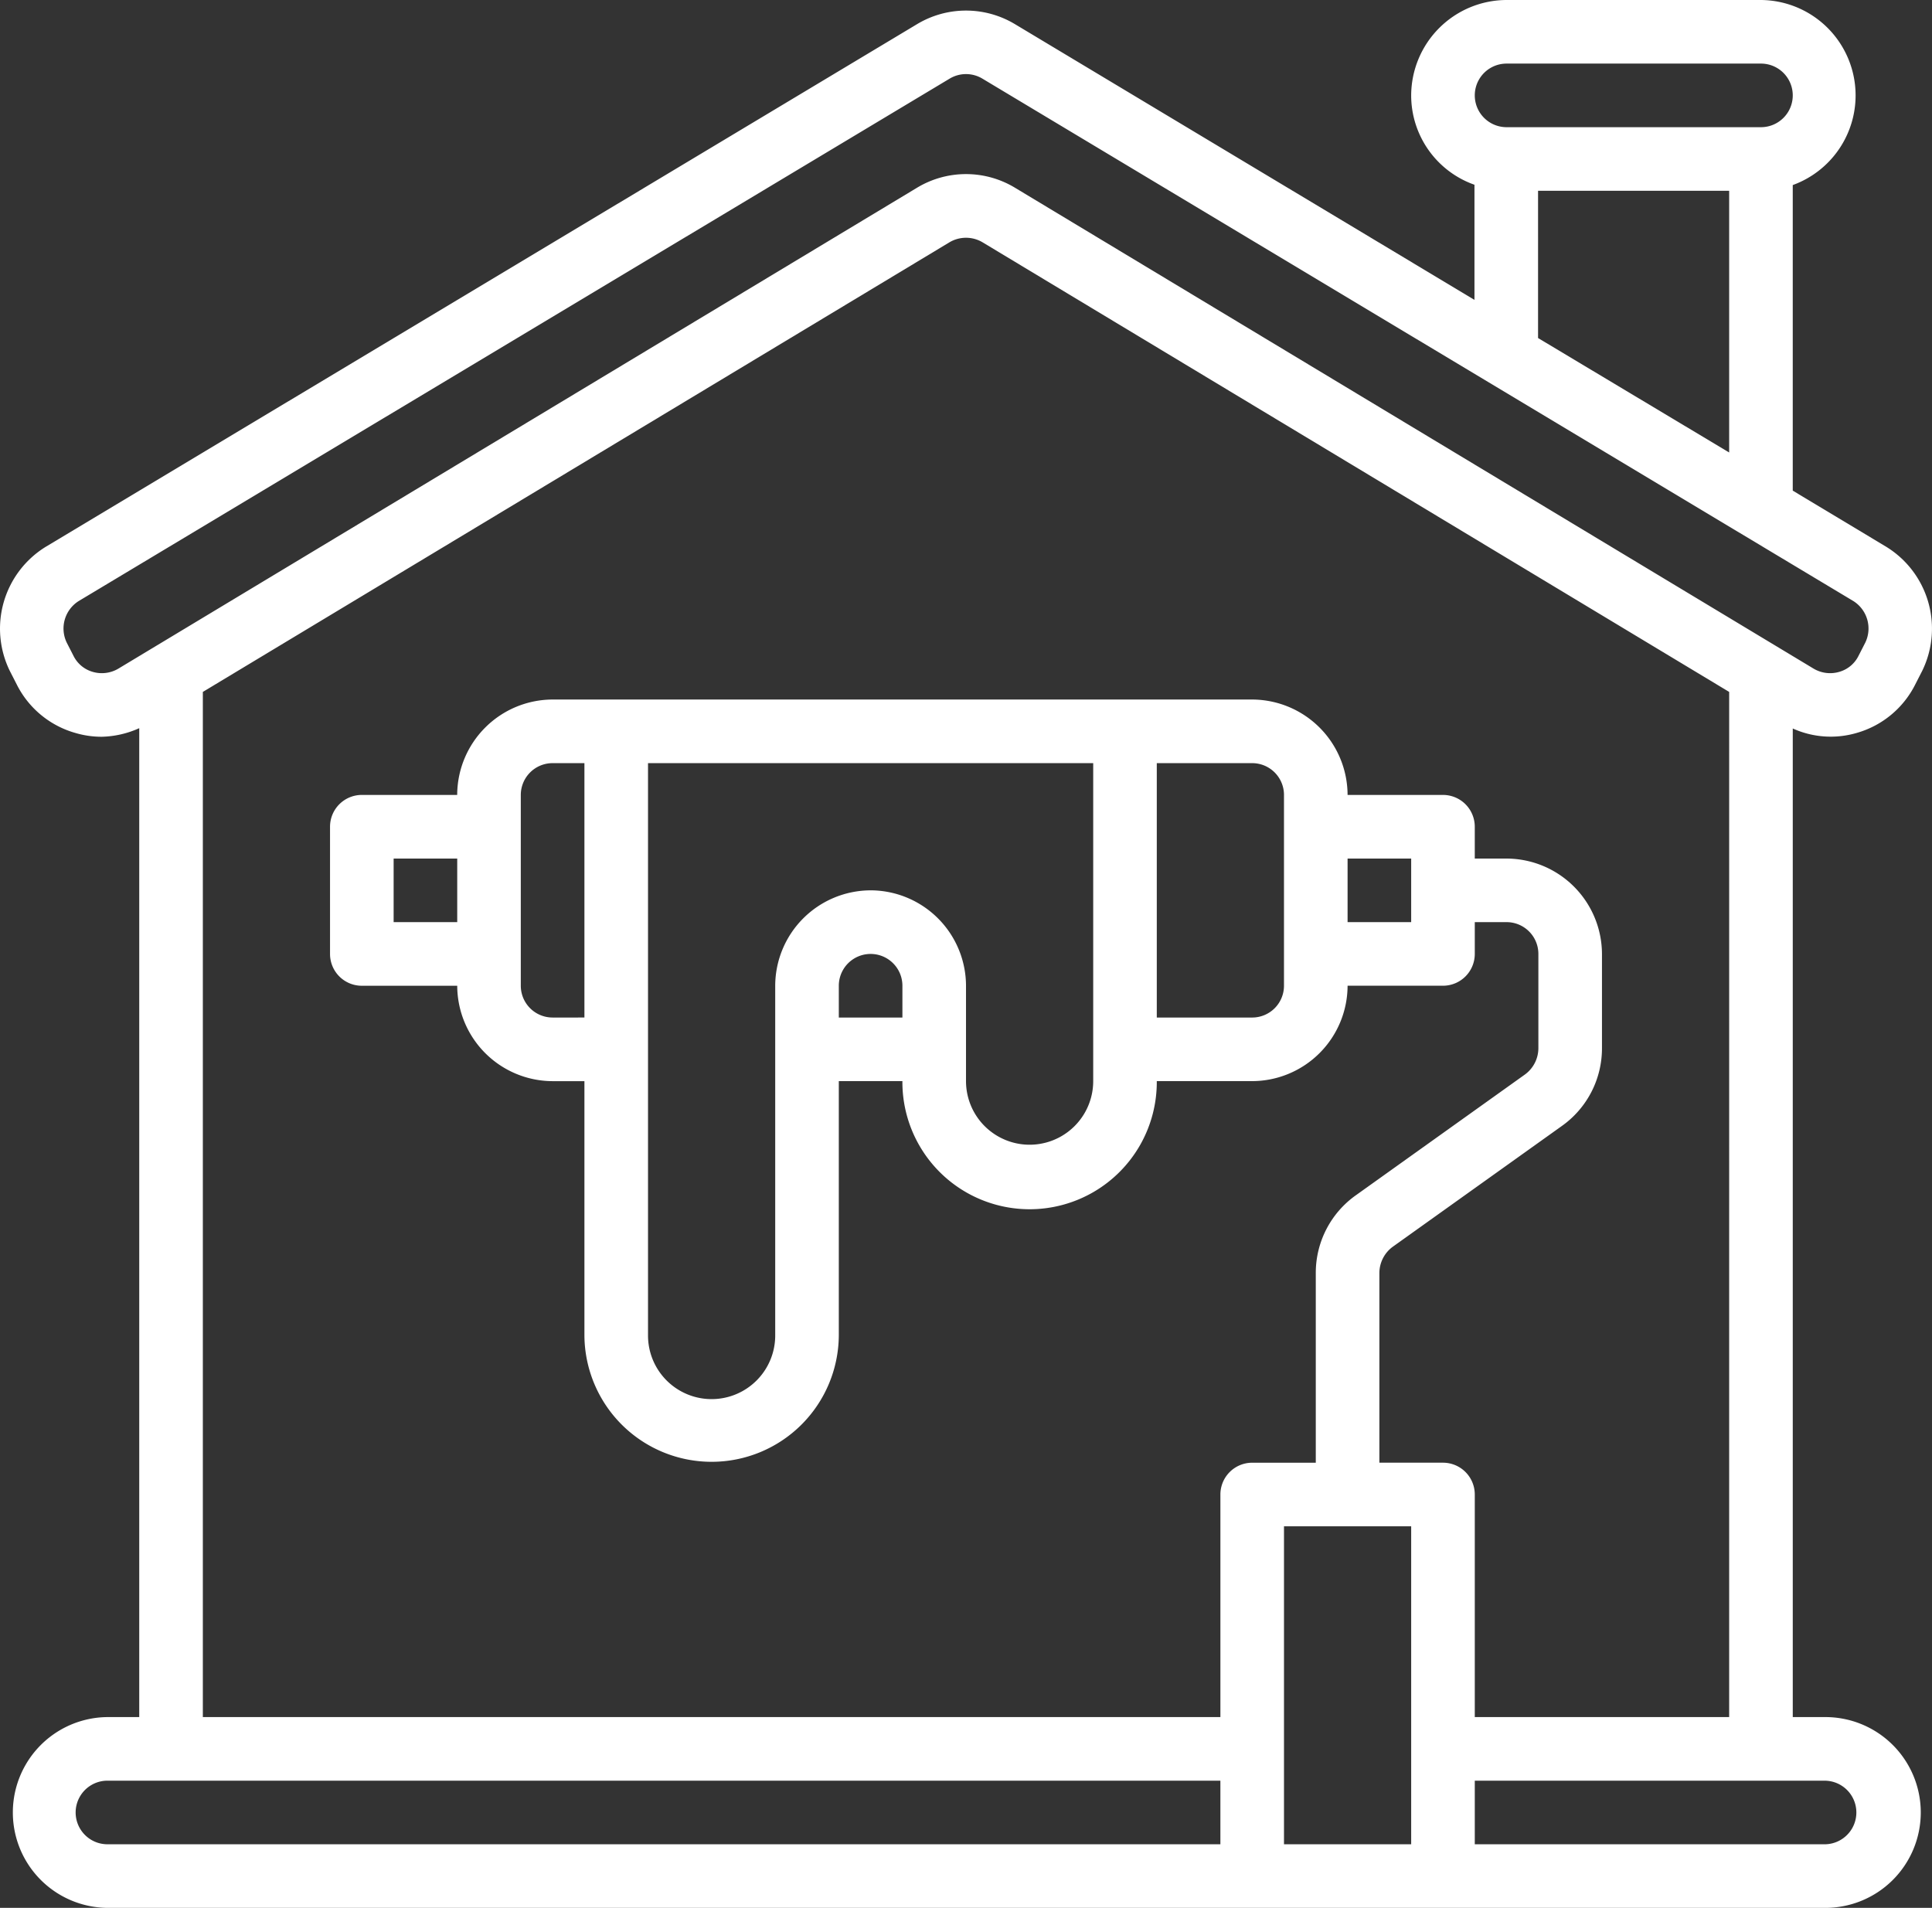 <svg xmlns="http://www.w3.org/2000/svg" width="286.969" height="283.391" viewBox="0 0 286.969 283.391">
  <rect x="0" y="0" width="286.969" height="283.391" fill="#333333" stroke="none"/>
  <g id="paint-painted-paint_roller-home-house" data-name="paint-painted-paint roller-home-house" transform="translate(-1.621 -2)">
    <path id="Path_9" data-name="Path 9" d="M275.589,82.285a9.4,9.4,0,0,1,3.59,12.327l-.945,1.937a9.409,9.409,0,0,1-13.319,3.826l-5.432-3.259L146.268,28.961a9.446,9.446,0,0,0-9.73,0L23.324,97.116l-5.432,3.259A9.409,9.409,0,0,1,4.573,96.549l-.945-1.937a9.4,9.4,0,0,1,3.59-12.327l129.321-77.6a9.446,9.446,0,0,1,9.73,0L221.65,49.931,259.483,72.6Z" transform="translate(3.702 4.968)" fill="none"/>
    <path id="Path_10" data-name="Path 10" d="M177.221,94.613l-.945,1.937a9.409,9.409,0,0,1-13.319,3.826l-5.432-3.259-.331-.236a1.185,1.185,0,0,0,.189-.331l.945-1.936a9.4,9.4,0,0,0-3.59-12.327L138.633,72.6,100.8,49.931,30,7.423l4.581-2.739a9.446,9.446,0,0,1,9.73,0l75.382,45.248L157.526,72.6l16.106,9.683a9.4,9.4,0,0,1,3.59,12.327Z" transform="translate(105.659 4.968)" fill="none"/>
    <path id="Path_11" data-name="Path 11" d="M103.678,12.446a9.517,9.517,0,0,1-9.446,9.446H56.4A9.446,9.446,0,0,1,56.446,3H94.232a9.475,9.475,0,0,1,9.446,9.446Z" transform="translate(168.954 3.723)" fill="none"/>
    <path id="Path_12" data-name="Path 12" d="M81.339,12.446a9.517,9.517,0,0,1-9.446,9.446H53A9.446,9.446,0,0,0,53,3H71.893a9.475,9.475,0,0,1,9.446,9.446Z" transform="translate(191.293 3.723)" fill="none"/>
    <path id="Path_13" data-name="Path 13" d="M7,237.67V77.979L120.215,9.823a9.446,9.446,0,0,1,9.73,0L243.159,77.979V237.67Z" transform="translate(20.026 24.105)" fill="none"/>
    <path id="Path_14" data-name="Path 14" d="M157.526,77.979V237.67H138.633V77.979L30,12.563l4.581-2.739a9.446,9.446,0,0,1,9.73,0Z" transform="translate(105.659 24.105)" fill="none"/>
    <path id="Path_15" data-name="Path 15" d="M86.823,7V58.955L48.99,36.284V7H86.823Z" transform="translate(176.363 18.616)" fill="none"/>
    <path id="Path_16" data-name="Path 16" d="M71.893,7V58.955L53,47.619V7Z" transform="translate(191.293 18.616)" fill="none"/>
    <path id="Path_17" data-name="Path 17" d="M103.678,57a9.446,9.446,0,1,1,0,18.893H47V57Z" transform="translate(168.954 204.775)" fill="none"/>
    <path id="Path_18" data-name="Path 18" d="M69.339,86.785v18.893H41V49H69.339Z" transform="translate(146.614 174.989)" fill="none"/>
    <path id="Path_19" data-name="Path 19" d="M61.893,37.446v9.446H43V28H61.893Z" transform="translate(154.061 96.803)" fill="none"/>
    <path id="Path_20" data-name="Path 20" d="M65.339,58.062v4.723a9.475,9.475,0,0,1-9.446,9.446H37V25H55.893a9.475,9.475,0,0,1,9.446,9.446Z" transform="translate(131.722 85.633)" fill="none"/>
    <path id="Path_21" data-name="Path 21" d="M182.481,57V75.893H12.446a9.446,9.446,0,0,1,0-18.893Z" transform="translate(5.134 204.775)" fill="none"/>
    <path id="Path_22" data-name="Path 22" d="M96.571,72.232v4.723a14.17,14.17,0,1,1-28.339,0V62.785a9.446,9.446,0,0,0-18.893,0V114.74a14.17,14.17,0,0,1-28.339,0V25H96.571Z" transform="translate(72.151 85.633)" fill="none"/>
    <path id="Path_23" data-name="Path 23" d="M39.031,31a9.332,9.332,0,0,1,7.084,3.258,9.092,9.092,0,0,0-2.361,6.188V92.4A14.17,14.17,0,0,1,22.5,104.682,14.17,14.17,0,0,0,29.585,92.4V40.446A9.517,9.517,0,0,1,39.031,31Z" transform="translate(77.736 107.972)" fill="none"/>
    <path id="Path_24" data-name="Path 24" d="M53.754,25V76.955A14.17,14.17,0,0,1,32.5,89.235a14.169,14.169,0,0,0,7.085-12.28V25Z" transform="translate(114.967 85.633)" fill="none"/>
    <path id="Path_25" data-name="Path 25" d="M45.893,40.446v9.446H27V40.446a9.446,9.446,0,0,1,18.893,0Z" transform="translate(94.49 107.972)" fill="none"/>
    <path id="Path_26" data-name="Path 26" d="M35.893,25V72.232H26.446A9.475,9.475,0,0,1,17,62.785V34.446A9.475,9.475,0,0,1,26.446,25Z" transform="translate(57.258 85.633)" fill="none"/>
    <path id="Path_27" data-name="Path 27" d="M13,28H31.893V46.893H13Z" transform="translate(42.365 96.803)" fill="none"/>
    <path id="Path_28" data-name="Path 28" d="M277.4,110.869a14,14,0,0,0,8.738-7.274l.992-1.937a14.273,14.273,0,0,0-5.384-18.468l-13.839-8.313V29.489A14.17,14.17,0,0,0,263.185,2H225.4a14.212,14.212,0,0,0-14.17,14.17,14.07,14.07,0,0,0,9.4,13.272v17.1L152.38,5.59a14.113,14.113,0,0,0-14.547,0L8.464,83.191A14.273,14.273,0,0,0,3.08,101.659l.992,1.937a14,14,0,0,0,8.738,7.274,13.806,13.806,0,0,0,3.92.567,14.325,14.325,0,0,0,5.573-1.275V257.052H17.58a14.17,14.17,0,0,0,0,28.339H272.632a14.17,14.17,0,1,0,0-28.339h-4.723V110.208a13.7,13.7,0,0,0,9.494.661Zm-52-99.423h37.785a4.723,4.723,0,0,1,0,9.446H225.4a4.723,4.723,0,0,1,0-9.446Zm33.062,18.893V69.211l-28.386-17V30.339ZM182.891,275.944H17.58a4.723,4.723,0,0,1,0-9.446H182.891Zm28.339,0H192.338V228.713H211.23Zm4.723-56.678h-9.446v-28.2a4.855,4.855,0,0,1,1.984-3.873l25.127-17.948a14.127,14.127,0,0,0,5.951-11.525V143.7a14.212,14.212,0,0,0-14.17-14.17h-4.723V124.8a4.723,4.723,0,0,0-4.723-4.723h-14.17a14.212,14.212,0,0,0-14.17-14.17H83.7a14.212,14.212,0,0,0-14.17,14.17H55.365a4.723,4.723,0,0,0-4.723,4.723V143.7a4.723,4.723,0,0,0,4.723,4.723h14.17a14.212,14.212,0,0,0,14.17,14.17h4.723v37.785a18.893,18.893,0,0,0,37.785,0V162.588h9.446a18.893,18.893,0,1,0,37.785,0h14.17a14.212,14.212,0,0,0,14.17-14.17h14.17a4.723,4.723,0,0,0,4.723-4.723v-4.723H225.4a4.723,4.723,0,0,1,4.723,4.723v14.028a4.855,4.855,0,0,1-1.984,3.873l-25.127,17.948a14.127,14.127,0,0,0-5.951,11.525v28.2h-9.446a4.723,4.723,0,0,0-4.723,4.723v33.062H31.75V104.776l110.9-66.786a4.818,4.818,0,0,1,4.912,0l110.9,66.786V257.052H220.677V223.989A4.723,4.723,0,0,0,215.954,219.266Zm-4.723-89.74v9.446h-9.446v-9.446Zm-18.893-9.446v28.339a4.723,4.723,0,0,1-4.723,4.723h-14.17V115.356h14.17A4.723,4.723,0,0,1,192.338,120.079Zm-61.4,14.17a14.212,14.212,0,0,0-14.17,14.17v51.955a9.446,9.446,0,1,1-18.893,0V115.356H164v47.232a9.446,9.446,0,1,1-18.893,0v-14.17a14.212,14.212,0,0,0-14.17-14.17Zm4.723,14.17v4.723h-9.446v-4.723a4.723,4.723,0,0,1,9.446,0ZM88.428,115.356v37.785H83.7a4.723,4.723,0,0,1-4.723-4.723V120.079a4.723,4.723,0,0,1,4.723-4.723Zm-18.893,14.17v9.446H60.089v-9.446ZM272.632,266.5a4.723,4.723,0,1,1,0,9.446H220.677V266.5ZM152.427,29.914a14.07,14.07,0,0,0-14.642,0l-118.6,71.414a4.808,4.808,0,0,1-3.779.472,4.591,4.591,0,0,1-2.881-2.409l-.992-1.937a4.822,4.822,0,0,1,1.795-6.187L142.7,13.666a4.723,4.723,0,0,1,4.818,0l129.368,77.6a4.822,4.822,0,0,1,1.795,6.187l-.992,1.937A4.591,4.591,0,0,1,274.8,101.8a4.808,4.808,0,0,1-3.779-.472Z" transform="translate(0)" fill="#fff"/>
  </g>
</svg>
